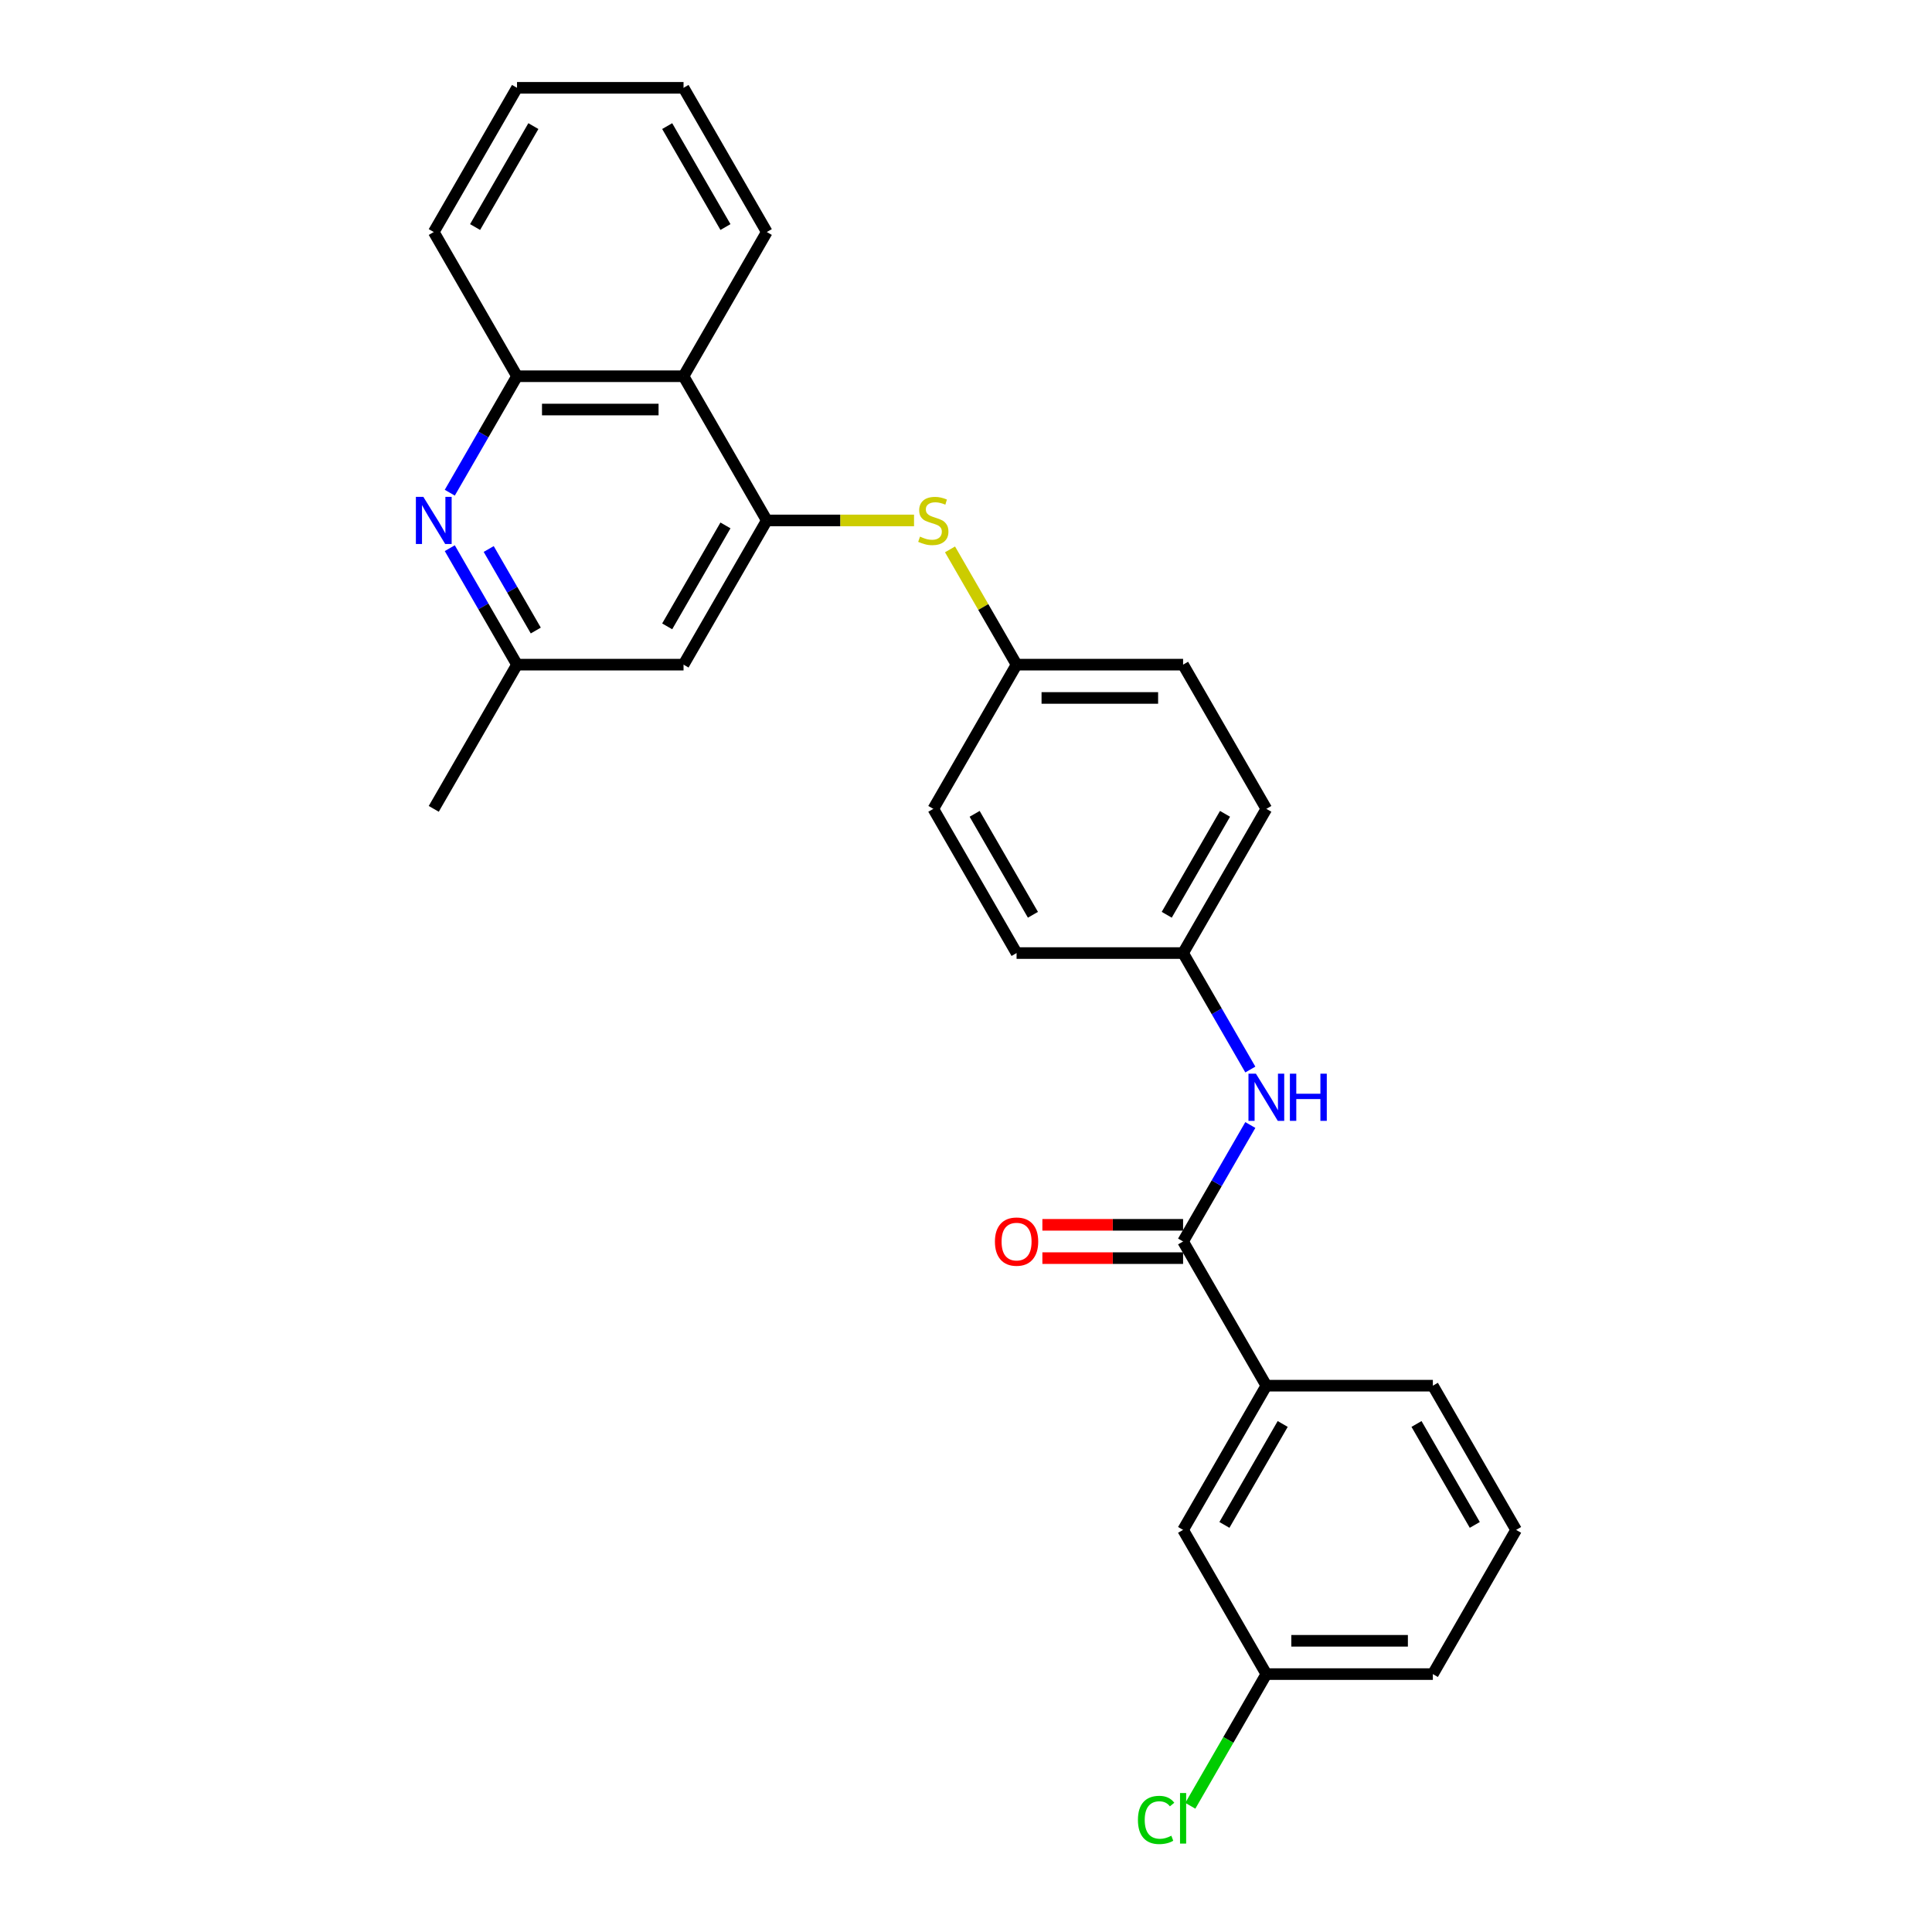 <?xml version='1.0' encoding='iso-8859-1'?>
<svg version='1.1' baseProfile='full'
              xmlns='http://www.w3.org/2000/svg'
                      xmlns:rdkit='http://www.rdkit.org/xml'
                      xmlns:xlink='http://www.w3.org/1999/xlink'
                  xml:space='preserve'
width='1000px' height='1000px' viewBox='0 0 1000 1000'>
<!-- END OF HEADER -->
<rect style='opacity:1.0;fill:#FFFFFF;stroke:none' width='1000' height='1000' x='0' y='0'> </rect>
<path class='bond-2' d='M 396.893,269.379 L 353.798,194.737' style='fill:none;fill-rule:evenodd;stroke:#000000;stroke-width:6px;stroke-linecap:butt;stroke-linejoin:miter;stroke-opacity:1' />
<path class='bond-4' d='M 396.893,269.379 L 434.997,269.379' style='fill:none;fill-rule:evenodd;stroke:#000000;stroke-width:6px;stroke-linecap:butt;stroke-linejoin:miter;stroke-opacity:1' />
<path class='bond-4' d='M 434.997,269.379 L 473.101,269.379' style='fill:none;fill-rule:evenodd;stroke:#CCCC00;stroke-width:6px;stroke-linecap:butt;stroke-linejoin:miter;stroke-opacity:1' />
<path class='bond-6' d='M 396.893,269.379 L 353.798,344.02' style='fill:none;fill-rule:evenodd;stroke:#000000;stroke-width:6px;stroke-linecap:butt;stroke-linejoin:miter;stroke-opacity:1' />
<path class='bond-6' d='M 375.5,271.956 L 345.334,324.205' style='fill:none;fill-rule:evenodd;stroke:#000000;stroke-width:6px;stroke-linecap:butt;stroke-linejoin:miter;stroke-opacity:1' />
<path class='bond-0' d='M 612.364,642.586 L 629.766,612.445' style='fill:none;fill-rule:evenodd;stroke:#000000;stroke-width:6px;stroke-linecap:butt;stroke-linejoin:miter;stroke-opacity:1' />
<path class='bond-0' d='M 629.766,612.445 L 647.168,582.304' style='fill:none;fill-rule:evenodd;stroke:#0000FF;stroke-width:6px;stroke-linecap:butt;stroke-linejoin:miter;stroke-opacity:1' />
<path class='bond-7' d='M 612.364,642.586 L 655.458,717.227' style='fill:none;fill-rule:evenodd;stroke:#000000;stroke-width:6px;stroke-linecap:butt;stroke-linejoin:miter;stroke-opacity:1' />
<path class='bond-9' d='M 612.364,633.967 L 575.949,633.967' style='fill:none;fill-rule:evenodd;stroke:#000000;stroke-width:6px;stroke-linecap:butt;stroke-linejoin:miter;stroke-opacity:1' />
<path class='bond-9' d='M 575.949,633.967 L 539.535,633.967' style='fill:none;fill-rule:evenodd;stroke:#FF0000;stroke-width:6px;stroke-linecap:butt;stroke-linejoin:miter;stroke-opacity:1' />
<path class='bond-9' d='M 612.364,651.205 L 575.949,651.205' style='fill:none;fill-rule:evenodd;stroke:#000000;stroke-width:6px;stroke-linecap:butt;stroke-linejoin:miter;stroke-opacity:1' />
<path class='bond-9' d='M 575.949,651.205 L 539.535,651.205' style='fill:none;fill-rule:evenodd;stroke:#FF0000;stroke-width:6px;stroke-linecap:butt;stroke-linejoin:miter;stroke-opacity:1' />
<path class='bond-1' d='M 232.806,283.738 L 250.208,313.879' style='fill:none;fill-rule:evenodd;stroke:#0000FF;stroke-width:6px;stroke-linecap:butt;stroke-linejoin:miter;stroke-opacity:1' />
<path class='bond-1' d='M 250.208,313.879 L 267.61,344.02' style='fill:none;fill-rule:evenodd;stroke:#000000;stroke-width:6px;stroke-linecap:butt;stroke-linejoin:miter;stroke-opacity:1' />
<path class='bond-1' d='M 252.955,284.161 L 265.136,305.26' style='fill:none;fill-rule:evenodd;stroke:#0000FF;stroke-width:6px;stroke-linecap:butt;stroke-linejoin:miter;stroke-opacity:1' />
<path class='bond-1' d='M 265.136,305.26 L 277.318,326.359' style='fill:none;fill-rule:evenodd;stroke:#000000;stroke-width:6px;stroke-linecap:butt;stroke-linejoin:miter;stroke-opacity:1' />
<path class='bond-27' d='M 232.806,255.02 L 250.208,224.879' style='fill:none;fill-rule:evenodd;stroke:#0000FF;stroke-width:6px;stroke-linecap:butt;stroke-linejoin:miter;stroke-opacity:1' />
<path class='bond-27' d='M 250.208,224.879 L 267.61,194.737' style='fill:none;fill-rule:evenodd;stroke:#000000;stroke-width:6px;stroke-linecap:butt;stroke-linejoin:miter;stroke-opacity:1' />
<path class='bond-3' d='M 353.798,194.737 L 267.61,194.737' style='fill:none;fill-rule:evenodd;stroke:#000000;stroke-width:6px;stroke-linecap:butt;stroke-linejoin:miter;stroke-opacity:1' />
<path class='bond-3' d='M 340.87,211.975 L 280.538,211.975' style='fill:none;fill-rule:evenodd;stroke:#000000;stroke-width:6px;stroke-linecap:butt;stroke-linejoin:miter;stroke-opacity:1' />
<path class='bond-19' d='M 353.798,194.737 L 396.893,120.096' style='fill:none;fill-rule:evenodd;stroke:#000000;stroke-width:6px;stroke-linecap:butt;stroke-linejoin:miter;stroke-opacity:1' />
<path class='bond-21' d='M 267.61,194.737 L 224.516,120.096' style='fill:none;fill-rule:evenodd;stroke:#000000;stroke-width:6px;stroke-linecap:butt;stroke-linejoin:miter;stroke-opacity:1' />
<path class='bond-12' d='M 491.73,284.358 L 508.953,314.189' style='fill:none;fill-rule:evenodd;stroke:#CCCC00;stroke-width:6px;stroke-linecap:butt;stroke-linejoin:miter;stroke-opacity:1' />
<path class='bond-12' d='M 508.953,314.189 L 526.175,344.02' style='fill:none;fill-rule:evenodd;stroke:#000000;stroke-width:6px;stroke-linecap:butt;stroke-linejoin:miter;stroke-opacity:1' />
<path class='bond-5' d='M 647.168,553.586 L 629.766,523.444' style='fill:none;fill-rule:evenodd;stroke:#0000FF;stroke-width:6px;stroke-linecap:butt;stroke-linejoin:miter;stroke-opacity:1' />
<path class='bond-5' d='M 629.766,523.444 L 612.364,493.303' style='fill:none;fill-rule:evenodd;stroke:#000000;stroke-width:6px;stroke-linecap:butt;stroke-linejoin:miter;stroke-opacity:1' />
<path class='bond-8' d='M 353.798,344.02 L 267.61,344.02' style='fill:none;fill-rule:evenodd;stroke:#000000;stroke-width:6px;stroke-linecap:butt;stroke-linejoin:miter;stroke-opacity:1' />
<path class='bond-10' d='M 655.458,717.227 L 612.364,791.869' style='fill:none;fill-rule:evenodd;stroke:#000000;stroke-width:6px;stroke-linecap:butt;stroke-linejoin:miter;stroke-opacity:1' />
<path class='bond-10' d='M 663.922,737.043 L 633.756,789.292' style='fill:none;fill-rule:evenodd;stroke:#000000;stroke-width:6px;stroke-linecap:butt;stroke-linejoin:miter;stroke-opacity:1' />
<path class='bond-20' d='M 655.458,717.227 L 741.647,717.227' style='fill:none;fill-rule:evenodd;stroke:#000000;stroke-width:6px;stroke-linecap:butt;stroke-linejoin:miter;stroke-opacity:1' />
<path class='bond-23' d='M 267.61,344.02 L 224.516,418.662' style='fill:none;fill-rule:evenodd;stroke:#000000;stroke-width:6px;stroke-linecap:butt;stroke-linejoin:miter;stroke-opacity:1' />
<path class='bond-13' d='M 612.364,791.869 L 655.458,866.51' style='fill:none;fill-rule:evenodd;stroke:#000000;stroke-width:6px;stroke-linecap:butt;stroke-linejoin:miter;stroke-opacity:1' />
<path class='bond-11' d='M 612.364,493.303 L 655.458,418.662' style='fill:none;fill-rule:evenodd;stroke:#000000;stroke-width:6px;stroke-linecap:butt;stroke-linejoin:miter;stroke-opacity:1' />
<path class='bond-11' d='M 603.9,473.488 L 634.066,421.239' style='fill:none;fill-rule:evenodd;stroke:#000000;stroke-width:6px;stroke-linecap:butt;stroke-linejoin:miter;stroke-opacity:1' />
<path class='bond-28' d='M 612.364,493.303 L 526.175,493.303' style='fill:none;fill-rule:evenodd;stroke:#000000;stroke-width:6px;stroke-linecap:butt;stroke-linejoin:miter;stroke-opacity:1' />
<path class='bond-17' d='M 526.175,344.02 L 483.081,418.662' style='fill:none;fill-rule:evenodd;stroke:#000000;stroke-width:6px;stroke-linecap:butt;stroke-linejoin:miter;stroke-opacity:1' />
<path class='bond-18' d='M 526.175,344.02 L 612.364,344.02' style='fill:none;fill-rule:evenodd;stroke:#000000;stroke-width:6px;stroke-linecap:butt;stroke-linejoin:miter;stroke-opacity:1' />
<path class='bond-18' d='M 539.104,361.258 L 599.436,361.258' style='fill:none;fill-rule:evenodd;stroke:#000000;stroke-width:6px;stroke-linecap:butt;stroke-linejoin:miter;stroke-opacity:1' />
<path class='bond-14' d='M 655.458,866.51 L 635.781,900.592' style='fill:none;fill-rule:evenodd;stroke:#000000;stroke-width:6px;stroke-linecap:butt;stroke-linejoin:miter;stroke-opacity:1' />
<path class='bond-14' d='M 635.781,900.592 L 616.105,934.673' style='fill:none;fill-rule:evenodd;stroke:#00CC00;stroke-width:6px;stroke-linecap:butt;stroke-linejoin:miter;stroke-opacity:1' />
<path class='bond-30' d='M 655.458,866.51 L 741.647,866.51' style='fill:none;fill-rule:evenodd;stroke:#000000;stroke-width:6px;stroke-linecap:butt;stroke-linejoin:miter;stroke-opacity:1' />
<path class='bond-30' d='M 668.386,849.273 L 728.718,849.273' style='fill:none;fill-rule:evenodd;stroke:#000000;stroke-width:6px;stroke-linecap:butt;stroke-linejoin:miter;stroke-opacity:1' />
<path class='bond-15' d='M 526.175,493.303 L 483.081,418.662' style='fill:none;fill-rule:evenodd;stroke:#000000;stroke-width:6px;stroke-linecap:butt;stroke-linejoin:miter;stroke-opacity:1' />
<path class='bond-15' d='M 534.64,473.488 L 504.474,421.239' style='fill:none;fill-rule:evenodd;stroke:#000000;stroke-width:6px;stroke-linecap:butt;stroke-linejoin:miter;stroke-opacity:1' />
<path class='bond-16' d='M 655.458,418.662 L 612.364,344.02' style='fill:none;fill-rule:evenodd;stroke:#000000;stroke-width:6px;stroke-linecap:butt;stroke-linejoin:miter;stroke-opacity:1' />
<path class='bond-25' d='M 396.893,120.096 L 353.798,45.455' style='fill:none;fill-rule:evenodd;stroke:#000000;stroke-width:6px;stroke-linecap:butt;stroke-linejoin:miter;stroke-opacity:1' />
<path class='bond-25' d='M 375.5,117.519 L 345.334,65.27' style='fill:none;fill-rule:evenodd;stroke:#000000;stroke-width:6px;stroke-linecap:butt;stroke-linejoin:miter;stroke-opacity:1' />
<path class='bond-22' d='M 741.647,717.227 L 784.741,791.869' style='fill:none;fill-rule:evenodd;stroke:#000000;stroke-width:6px;stroke-linecap:butt;stroke-linejoin:miter;stroke-opacity:1' />
<path class='bond-22' d='M 733.183,737.043 L 763.349,789.292' style='fill:none;fill-rule:evenodd;stroke:#000000;stroke-width:6px;stroke-linecap:butt;stroke-linejoin:miter;stroke-opacity:1' />
<path class='bond-29' d='M 224.516,120.096 L 267.61,45.455' style='fill:none;fill-rule:evenodd;stroke:#000000;stroke-width:6px;stroke-linecap:butt;stroke-linejoin:miter;stroke-opacity:1' />
<path class='bond-29' d='M 245.908,117.519 L 276.074,65.27' style='fill:none;fill-rule:evenodd;stroke:#000000;stroke-width:6px;stroke-linecap:butt;stroke-linejoin:miter;stroke-opacity:1' />
<path class='bond-24' d='M 784.741,791.869 L 741.647,866.51' style='fill:none;fill-rule:evenodd;stroke:#000000;stroke-width:6px;stroke-linecap:butt;stroke-linejoin:miter;stroke-opacity:1' />
<path class='bond-26' d='M 353.798,45.455 L 267.61,45.455' style='fill:none;fill-rule:evenodd;stroke:#000000;stroke-width:6px;stroke-linecap:butt;stroke-linejoin:miter;stroke-opacity:1' />
<path  class='atom-2' d='M 219.12 257.175
L 227.119 270.103
Q 227.912 271.378, 229.187 273.688
Q 230.463 275.998, 230.532 276.136
L 230.532 257.175
L 233.772 257.175
L 233.772 281.583
L 230.428 281.583
L 221.844 267.448
Q 220.844 265.793, 219.775 263.897
Q 218.741 262.001, 218.431 261.415
L 218.431 281.583
L 215.259 281.583
L 215.259 257.175
L 219.12 257.175
' fill='#0000FF'/>
<path  class='atom-5' d='M 476.186 277.756
Q 476.462 277.86, 477.6 278.342
Q 478.737 278.825, 479.978 279.135
Q 481.254 279.411, 482.495 279.411
Q 484.805 279.411, 486.15 278.308
Q 487.494 277.17, 487.494 275.205
Q 487.494 273.861, 486.805 273.033
Q 486.15 272.206, 485.115 271.758
Q 484.081 271.309, 482.357 270.792
Q 480.185 270.137, 478.875 269.517
Q 477.6 268.896, 476.669 267.586
Q 475.772 266.276, 475.772 264.07
Q 475.772 261.001, 477.841 259.105
Q 479.944 257.209, 484.081 257.209
Q 486.908 257.209, 490.114 258.554
L 489.321 261.208
Q 486.391 260.002, 484.184 260.002
Q 481.806 260.002, 480.496 261.001
Q 479.185 261.967, 479.22 263.656
Q 479.22 264.966, 479.875 265.759
Q 480.564 266.552, 481.53 267
Q 482.53 267.448, 484.184 267.965
Q 486.391 268.655, 487.701 269.344
Q 489.011 270.034, 489.942 271.447
Q 490.907 272.826, 490.907 275.205
Q 490.907 278.584, 488.632 280.411
Q 486.391 282.204, 482.633 282.204
Q 480.461 282.204, 478.806 281.721
Q 477.186 281.273, 475.255 280.48
L 476.186 277.756
' fill='#CCCC00'/>
<path  class='atom-6' d='M 650.063 555.74
L 658.061 568.669
Q 658.854 569.944, 660.13 572.254
Q 661.405 574.564, 661.474 574.702
L 661.474 555.74
L 664.715 555.74
L 664.715 580.149
L 661.371 580.149
L 652.786 566.014
Q 651.787 564.359, 650.718 562.463
Q 649.684 560.567, 649.373 559.981
L 649.373 580.149
L 646.202 580.149
L 646.202 555.74
L 650.063 555.74
' fill='#0000FF'/>
<path  class='atom-6' d='M 667.645 555.74
L 670.955 555.74
L 670.955 566.117
L 683.435 566.117
L 683.435 555.74
L 686.745 555.74
L 686.745 580.149
L 683.435 580.149
L 683.435 568.875
L 670.955 568.875
L 670.955 580.149
L 667.645 580.149
L 667.645 555.74
' fill='#0000FF'/>
<path  class='atom-10' d='M 514.971 642.655
Q 514.971 636.794, 517.867 633.519
Q 520.763 630.244, 526.175 630.244
Q 531.588 630.244, 534.484 633.519
Q 537.38 636.794, 537.38 642.655
Q 537.38 648.585, 534.45 651.963
Q 531.519 655.307, 526.175 655.307
Q 520.797 655.307, 517.867 651.963
Q 514.971 648.619, 514.971 642.655
M 526.175 652.549
Q 529.899 652.549, 531.898 650.067
Q 533.932 647.55, 533.932 642.655
Q 533.932 637.863, 531.898 635.45
Q 529.899 633.002, 526.175 633.002
Q 522.452 633.002, 520.418 635.415
Q 518.418 637.828, 518.418 642.655
Q 518.418 647.585, 520.418 650.067
Q 522.452 652.549, 526.175 652.549
' fill='#FF0000'/>
<path  class='atom-15' d='M 588.99 941.996
Q 588.99 935.929, 591.817 932.757
Q 594.678 929.551, 600.091 929.551
Q 605.124 929.551, 607.813 933.102
L 605.538 934.963
Q 603.573 932.378, 600.091 932.378
Q 596.402 932.378, 594.437 934.86
Q 592.506 937.308, 592.506 941.996
Q 592.506 946.823, 594.506 949.305
Q 596.54 951.787, 600.47 951.787
Q 603.159 951.787, 606.296 950.167
L 607.262 952.753
Q 605.986 953.58, 604.055 954.063
Q 602.125 954.545, 599.987 954.545
Q 594.678 954.545, 591.817 951.305
Q 588.99 948.064, 588.99 941.996
' fill='#00CC00'/>
<path  class='atom-15' d='M 610.778 928.068
L 613.95 928.068
L 613.95 954.235
L 610.778 954.235
L 610.778 928.068
' fill='#00CC00'/>
</svg>
